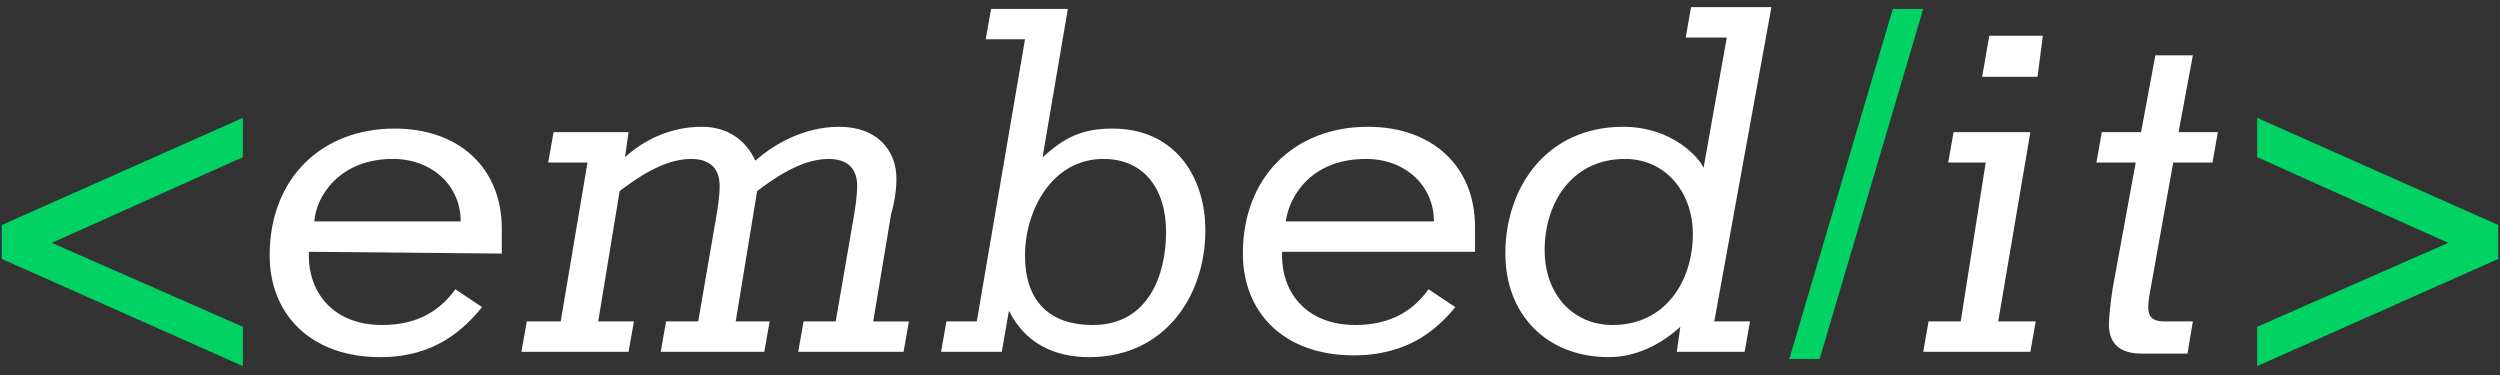 <svg xmlns="http://www.w3.org/2000/svg" version="1.1" id="Layer_1" x="0" y="0" viewBox="0 0 140 21" style="enable-background:new 0 0 140 21" xml:space="preserve"><rect x="0" y="0" width="140" height="21" fill="#333333" stroke="none"/><style>.st0{fill:#00d264}.st1{fill:#fff}</style><g id="Page-1"><g id="EmbedIT_short" transform="translate(-20 -80)"><g id="EmbedIT_logo_short" transform="translate(20 80)"><g id="Group"><path id="Path" class="st0" d="M13.6 8.8 2.9 13.6l10.7 4.7v2.2l-13.5-6v-1.9l13.5-6z"/><g transform="translate(15)"><path id="Shape" class="st1" d="M10.8 12.4c0-2-1.6-3.5-3.8-3.5-3 0-4.3 2.1-4.4 3.5h8.2zm-8.5 1.7c-.1 2.2 1.3 4.1 4.1 4.1 2.1 0 3.3-.9 4.1-2l1.5 1C11 18.4 9.4 20 6.3 20 2.4 20 .1 17.6.1 14.3c0-4.3 2.9-7.1 7-7.1 3.6 0 6 2.2 6 5.6v1.4l-10.8-.1z"/><path id="Path_00000170263234075565085810000004955168593685264831_" class="st1" d="m16.4 18 1.5-8.9h-2.2l.3-1.7h4.2L20 8.8c1.1-1 2.6-1.7 4.3-1.7 1.5 0 2.5.8 3 1.9 1-.9 2.7-1.9 4.7-1.9 2.1 0 3.2 1.3 3.2 2.9 0 .6-.1 1.3-.3 2l-1 6h2l-.3 1.7h-5.9L30 18h1.8l1-5.8c.1-.6.2-1.2.2-1.8 0-1.1-.7-1.5-1.6-1.5-1.6 0-3.2 1.2-4 1.8L26.2 18h1.9l-.3 1.7H22l.3-1.7h1.8l1-5.8c.1-.6.2-1.2.2-1.8 0-1.1-.7-1.5-1.6-1.5-1.6 0-3.2 1.2-4 1.8L18.5 18h2l-.3 1.7h-6l.3-1.7h1.9z"/><path id="Shape_00000183226521929959248160000015225997698443137682_" class="st1" d="M46.8 8.9c-2.9 0-4.4 2.9-4.4 5.4 0 2.5 1.3 3.9 3.8 3.9 3.1 0 4.1-2.8 4.1-5.2 0-2.5-1.3-4.1-3.5-4.1zm-4.4-6.7h-2.2l.3-1.7h4.3l-1.4 8.2v.1c1.2-1.1 2.2-1.6 3.9-1.6 3.5 0 5.2 2.7 5.2 5.7 0 3.7-2.3 7.1-6.5 7.1-2 0-3.6-.8-4.5-2.6l-.4 2.3h-3.4L38 18h1.7l2.7-15.8z"/><path id="Shape_00000018932054703483465960000008376355920169776567_" class="st1" d="M65.3 12.4c0-2-1.6-3.5-3.8-3.5-3.1 0-4.3 2.1-4.5 3.5h8.3zm-8.5 1.7c-.1 2.2 1.3 4.1 4.1 4.1 2.1 0 3.3-.9 4.1-2l1.5 1c-1 1.2-2.6 2.7-5.7 2.7-3.9 0-6.2-2.4-6.2-5.7 0-4.3 2.9-7.1 7-7.1 3.6 0 6 2.2 6 5.6v1.4H56.8z"/><path id="Shape_00000161603546773054929070000010860555119097586569_" class="st1" d="M75.3 18.2c3 0 4.5-2.5 4.5-5.1 0-2.3-1.5-4.2-3.8-4.2-3 0-4.5 2.5-4.5 5.1 0 2.5 1.6 4.2 3.8 4.2zm3.8.1c-1.1 1-2.5 1.7-4 1.7-3.5 0-5.8-2.4-5.8-5.8 0-3.7 2.3-7.1 6.6-7.1 2.8 0 4.3 1.8 4.5 2.3l1.3-7.3h-2.3l.3-1.7h4.5L81 18h2l-.3 1.7h-3.8l.2-1.4z"/><path id="Path_00000014605236990641227660000002266127503861983369_" class="st0" d="M91 .5h1.7l-5.8 19.6h-1.7z"/><path id="Shape_00000176729946611314738440000013018883205213140611_" class="st1" d="M99.1 4.3H96l.4-2.3h3l-.3 2.3zm-5 4.8.3-1.7h4.3L96.9 18H99l-.3 1.7h-6L93 18h1.8l1.4-8.9h-2.1z"/><path id="Path_00000096740353780237350130000008483661444985776819_" class="st1" d="M107 7.4h2.2l-.3 1.7h-2.2l-1.2 6.7c-.1.5-.2 1.1-.2 1.4 0 .5.2.8.9.8h1.6l-.3 1.8h-2.6c-1.1 0-1.8-.5-1.8-1.6 0-.5.1-1.3.2-2l1.3-7.1h-2.2l.3-1.7h2.2l.8-4.3h2.1l-.8 4.3z"/><path id="Path_00000100376439670526420270000016038340137877441939_" class="st0" d="M124.9 12.6v1.9l-13.5 6v-2.2l10.7-4.7-10.7-4.8V6.6z"/></g></g></g></g></g></svg>